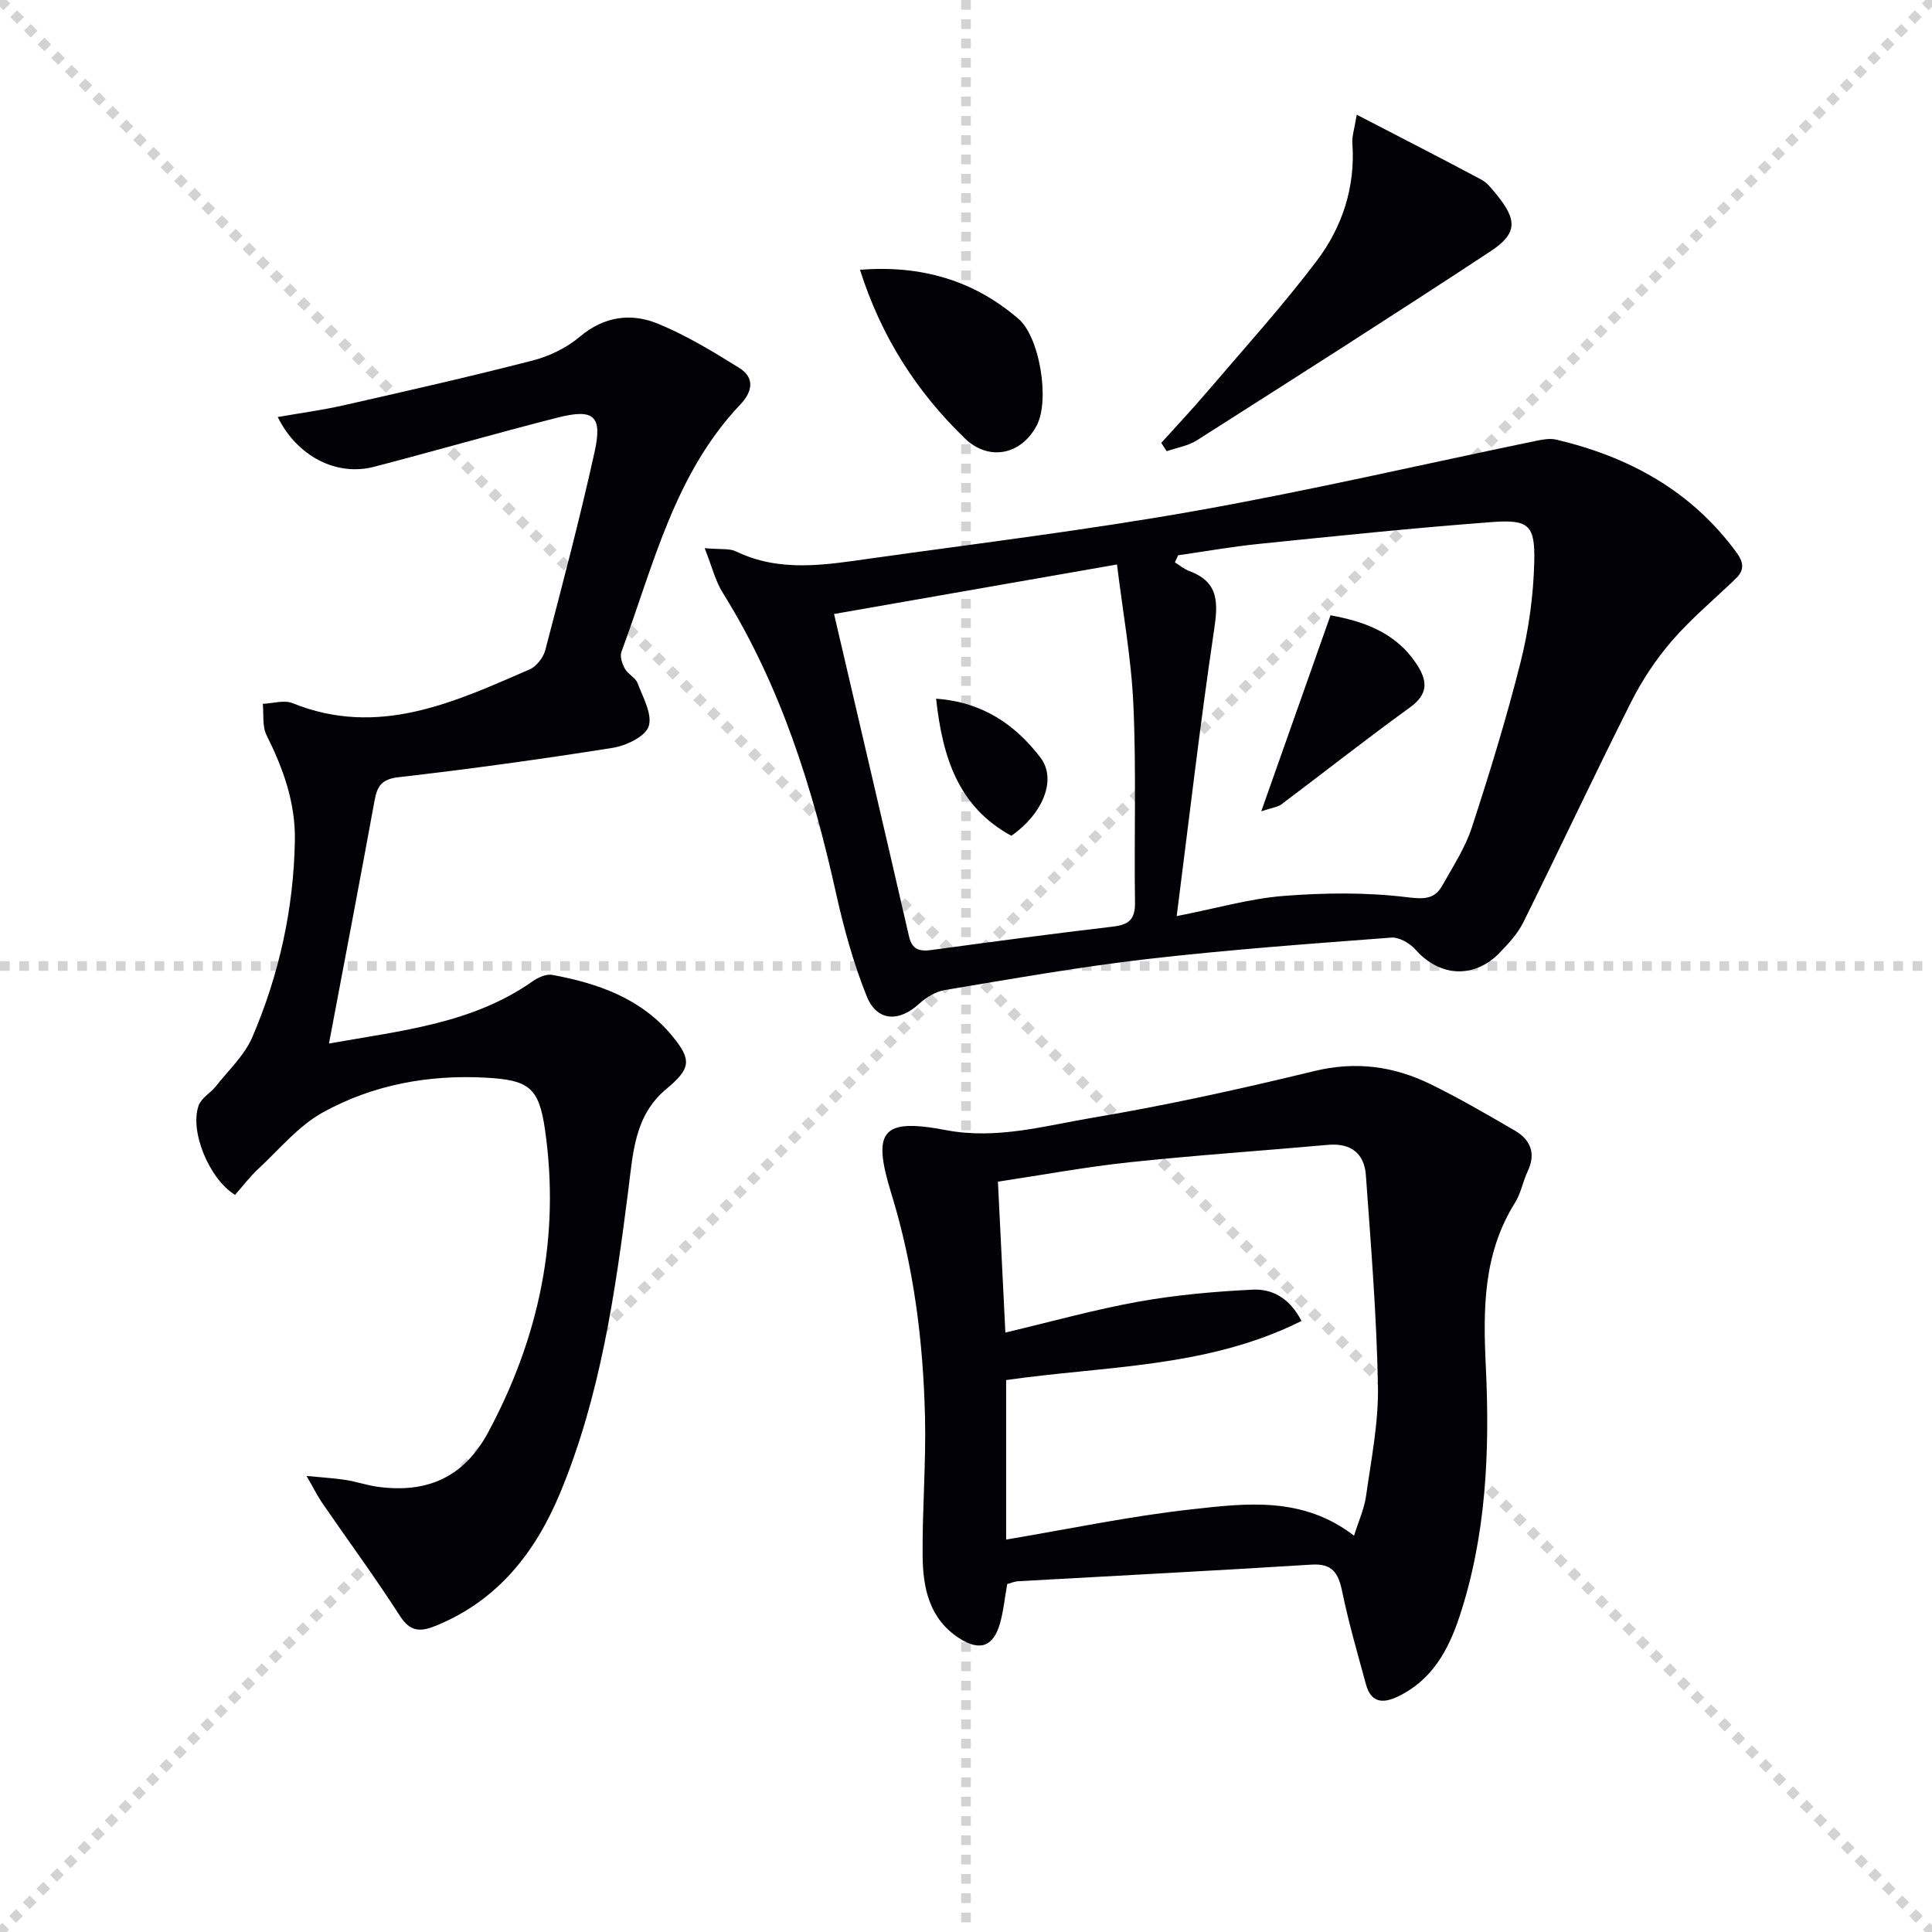 <svg enable-background="new 0 0 400 400" viewBox="0 0 400 400" xmlns="http://www.w3.org/2000/svg"><g stroke="lightgray" stroke-dasharray="1,1" stroke-width="1" transform="scale(2, 2)"><line x1="0" y1="0" x2="200" y2="200"></line><line x1="200" y1="0" x2="0" y2="200"></line><line x1="100" y1="0" x2="100" y2="200"></line><line x1="0" y1="100" x2="200" y2="100"></line></g><path d="m68.11 216.05c15.13-2.69 29.71-4.13 42.16-12.88 1.14-.8 2.83-1.56 4.08-1.33 9.47 1.75 18.39 4.87 24.79 12.6 4.22 5.09 3.83 6.84-1.27 11.1-6.53 5.46-6.82 13.31-7.79 20.88-2.71 21.27-5.76 42.48-14.02 62.47-5.11 12.37-12.9 22.44-25.81 27.7-3.16 1.29-5.29 1.33-7.45-2.03-5.1-7.94-10.7-15.55-16.05-23.33-1-1.46-1.79-3.07-3.28-5.65 3.37.33 5.75.46 8.1.83 2.29.36 4.52 1.14 6.82 1.44 10.11 1.31 17.7-1.99 22.73-11.39 10.53-19.67 14.89-40.41 11.72-62.54-1.26-8.8-3.35-10.31-12.25-10.8-11.9-.65-23.36 1.47-33.71 7.17-5.07 2.79-9.03 7.65-13.38 11.69-1.79 1.66-3.28 3.65-4.83 5.41-5.4-3.31-9.46-13.28-7.53-18.54.57-1.55 2.46-2.57 3.57-3.97 2.62-3.32 5.92-6.39 7.54-10.17 5.53-12.92 8.54-26.48 8.8-40.62.15-7.94-2.42-14.96-5.87-21.9-.91-1.83-.55-4.29-.77-6.47 2.06-.08 4.4-.84 6.15-.14 17.76 7.17 33.41-.17 49.1-6.99 1.41-.62 2.83-2.44 3.23-3.97 3.57-13.62 7.16-27.25 10.2-40.99 1.68-7.58-.12-9.08-7.69-7.16-12.7 3.23-25.3 6.88-37.98 10.18-7.66 1.99-15.84-2.06-19.92-10.31 4.76-.83 9.25-1.43 13.66-2.43 13.06-2.96 26.12-5.92 39.09-9.26 3.47-.89 7.04-2.61 9.76-4.91 5.06-4.27 10.64-5.01 16.23-2.71 5.87 2.41 11.4 5.77 16.81 9.14 3.27 2.03 2.75 4.92.23 7.57-13.69 14.43-18.01 33.39-24.62 51.23-.36.96.17 2.49.73 3.5.63 1.13 2.18 1.81 2.61 2.96 1.11 2.95 3.11 6.46 2.3 8.95-.69 2.11-4.66 4.01-7.43 4.45-14.75 2.34-29.55 4.38-44.39 6.09-3.46.4-4.38 1.83-4.92 4.77-3.01 16.48-6.16 32.92-9.45 50.36z" fill="#010106"/><path d="m145.89 113.49c3.31.31 5.13.01 6.49.67 9.13 4.42 18.55 2.78 27.91 1.46 22.5-3.16 45.09-5.91 67.45-9.89 23.47-4.17 46.71-9.58 70.06-14.41 1.44-.3 3.03-.62 4.41-.3 15.02 3.55 27.88 10.54 37.24 23.26 1.6 2.17 1.77 3.75-.12 5.56-4.43 4.26-9.19 8.23-13.19 12.85-3.31 3.82-6.18 8.18-8.46 12.7-7.61 15.11-14.79 30.44-22.31 45.6-1.16 2.33-3.05 4.37-4.89 6.27-5.28 5.45-12.43 4.99-17.41-.65-1.17-1.32-3.39-2.61-5.02-2.49-16.89 1.28-33.8 2.51-50.62 4.45-13.99 1.62-27.89 4.09-41.79 6.4-1.91.32-3.9 1.53-5.36 2.87-4.18 3.82-8.74 3.66-10.84-1.59-2.76-6.87-4.75-14.12-6.36-21.36-4.85-21.85-11.47-42.97-23.42-62.13-1.53-2.41-2.21-5.33-3.77-9.27zm97.73 76.18c8.28-1.62 15.16-3.63 22.15-4.18 8.48-.66 17.15-.76 25.56.27 3.59.44 5.69.43 7.34-2.51 2.18-3.91 4.7-7.75 6.07-11.96 3.7-11.34 7.21-22.76 10.11-34.32 1.68-6.7 2.63-13.71 2.8-20.61.19-7.68-1.13-8.84-8.77-8.27-16.04 1.2-32.05 2.87-48.06 4.5-5.66.57-11.28 1.57-16.91 2.38-.22.49-.44.97-.66 1.46.99.61 1.91 1.4 2.98 1.8 6.34 2.34 5.93 6.84 5.09 12.5-2.87 19.32-5.11 38.72-7.7 58.94zm-12.36-72.8c-20.3 3.55-39.13 6.85-58.58 10.25 5.25 22.52 10.43 44.62 15.52 66.74.65 2.82 2.21 3.16 4.72 2.82 12.5-1.7 25.01-3.36 37.53-4.84 3.24-.38 4.59-1.49 4.54-4.95-.2-13.62.28-27.26-.33-40.86-.42-9.68-2.2-19.31-3.4-29.16z" fill="#010106"/><path d="m208.53 327.97c-.5 2.82-.75 5.48-1.46 8.02-1.37 4.94-4.17 5.97-8.51 3.16-6.18-4-7.48-10.41-7.54-17.02-.09-9.63.73-19.28.49-28.91-.38-15.64-2.34-31.09-6.98-46.14-4.03-13.05-1.93-15.62 11.32-13.1 10.53 2.01 20.51-.92 30.55-2.6 15.35-2.58 30.59-5.96 45.73-9.63 8.57-2.08 16.45-1.01 24.07 2.73 5.95 2.92 11.69 6.25 17.42 9.59 3.28 1.91 4.43 4.74 2.66 8.46-.99 2.09-1.38 4.51-2.59 6.44-6.65 10.6-6.64 22.06-6.06 34.11.83 17.41.09 34.92-5.5 51.74-2.29 6.9-5.72 13.12-12.8 16.47-3.23 1.53-5.53 1.08-6.52-2.56-1.74-6.39-3.59-12.76-4.93-19.24-.79-3.81-2.01-5.83-6.39-5.55-20.24 1.27-40.49 2.3-60.73 3.44-.8.06-1.57.41-2.23.59zm71.81-10.02c.92-2.96 2.11-5.54 2.49-8.24 1.06-7.55 2.6-15.16 2.46-22.72-.27-14.57-1.45-29.13-2.5-43.67-.32-4.5-3.09-6.71-7.83-6.29-13.72 1.23-27.47 2.15-41.16 3.61-9.02.96-17.96 2.62-27.19 4.01.52 10.48 1.01 20.54 1.54 31.24 9.55-2.26 18.47-4.76 27.55-6.39 7.78-1.4 15.73-2.1 23.64-2.49 3.98-.19 7.62 1.64 10.12 6.48-19.47 9.76-40.66 9.28-61.15 12.24v33.02c12.96-2.17 25.62-4.85 38.42-6.26 11.27-1.25 22.95-2.75 33.61 5.46z" fill="#010106"/><path d="m240.43 91.69c3.18-3.52 6.43-6.98 9.51-10.59 7.65-8.97 15.6-17.73 22.7-27.13 5.29-7 8-15.28 7.35-24.35-.1-1.39.41-2.82.91-5.87 9.18 4.76 17.51 9.01 25.76 13.42 1.27.68 2.26 1.98 3.2 3.13 4.28 5.26 4.33 8.04-1.28 11.74-20.13 13.25-40.46 26.19-60.79 39.13-1.82 1.16-4.15 1.52-6.24 2.25-.39-.58-.76-1.16-1.12-1.73z" fill="#010106"/><path d="m178.05 55.85c12.69-.99 23.55 2.18 32.82 10.17 4.43 3.82 6.47 16.8 3.82 21.97-3.21 6.25-10.01 7.54-14.92 2.78-9.97-9.65-17.29-20.96-21.72-34.92z" fill="#010106"/><path d="m261.13 167.97c4.99-14.13 9.62-27.23 14.34-40.58 6.27 1.16 13.15 3.21 17.65 9.85 2.37 3.5 2.82 6.31-1.2 9.22-9.01 6.52-17.75 13.41-26.64 20.09-.72.54-1.79.63-4.15 1.42z" fill="#010106"/><path d="m193.81 144.66c9.73.69 16.48 5.49 21.59 12.17 3.51 4.59.44 11.72-6.01 16.21-10.94-5.95-14.24-16.13-15.58-28.38z" fill="#010106"/></svg>